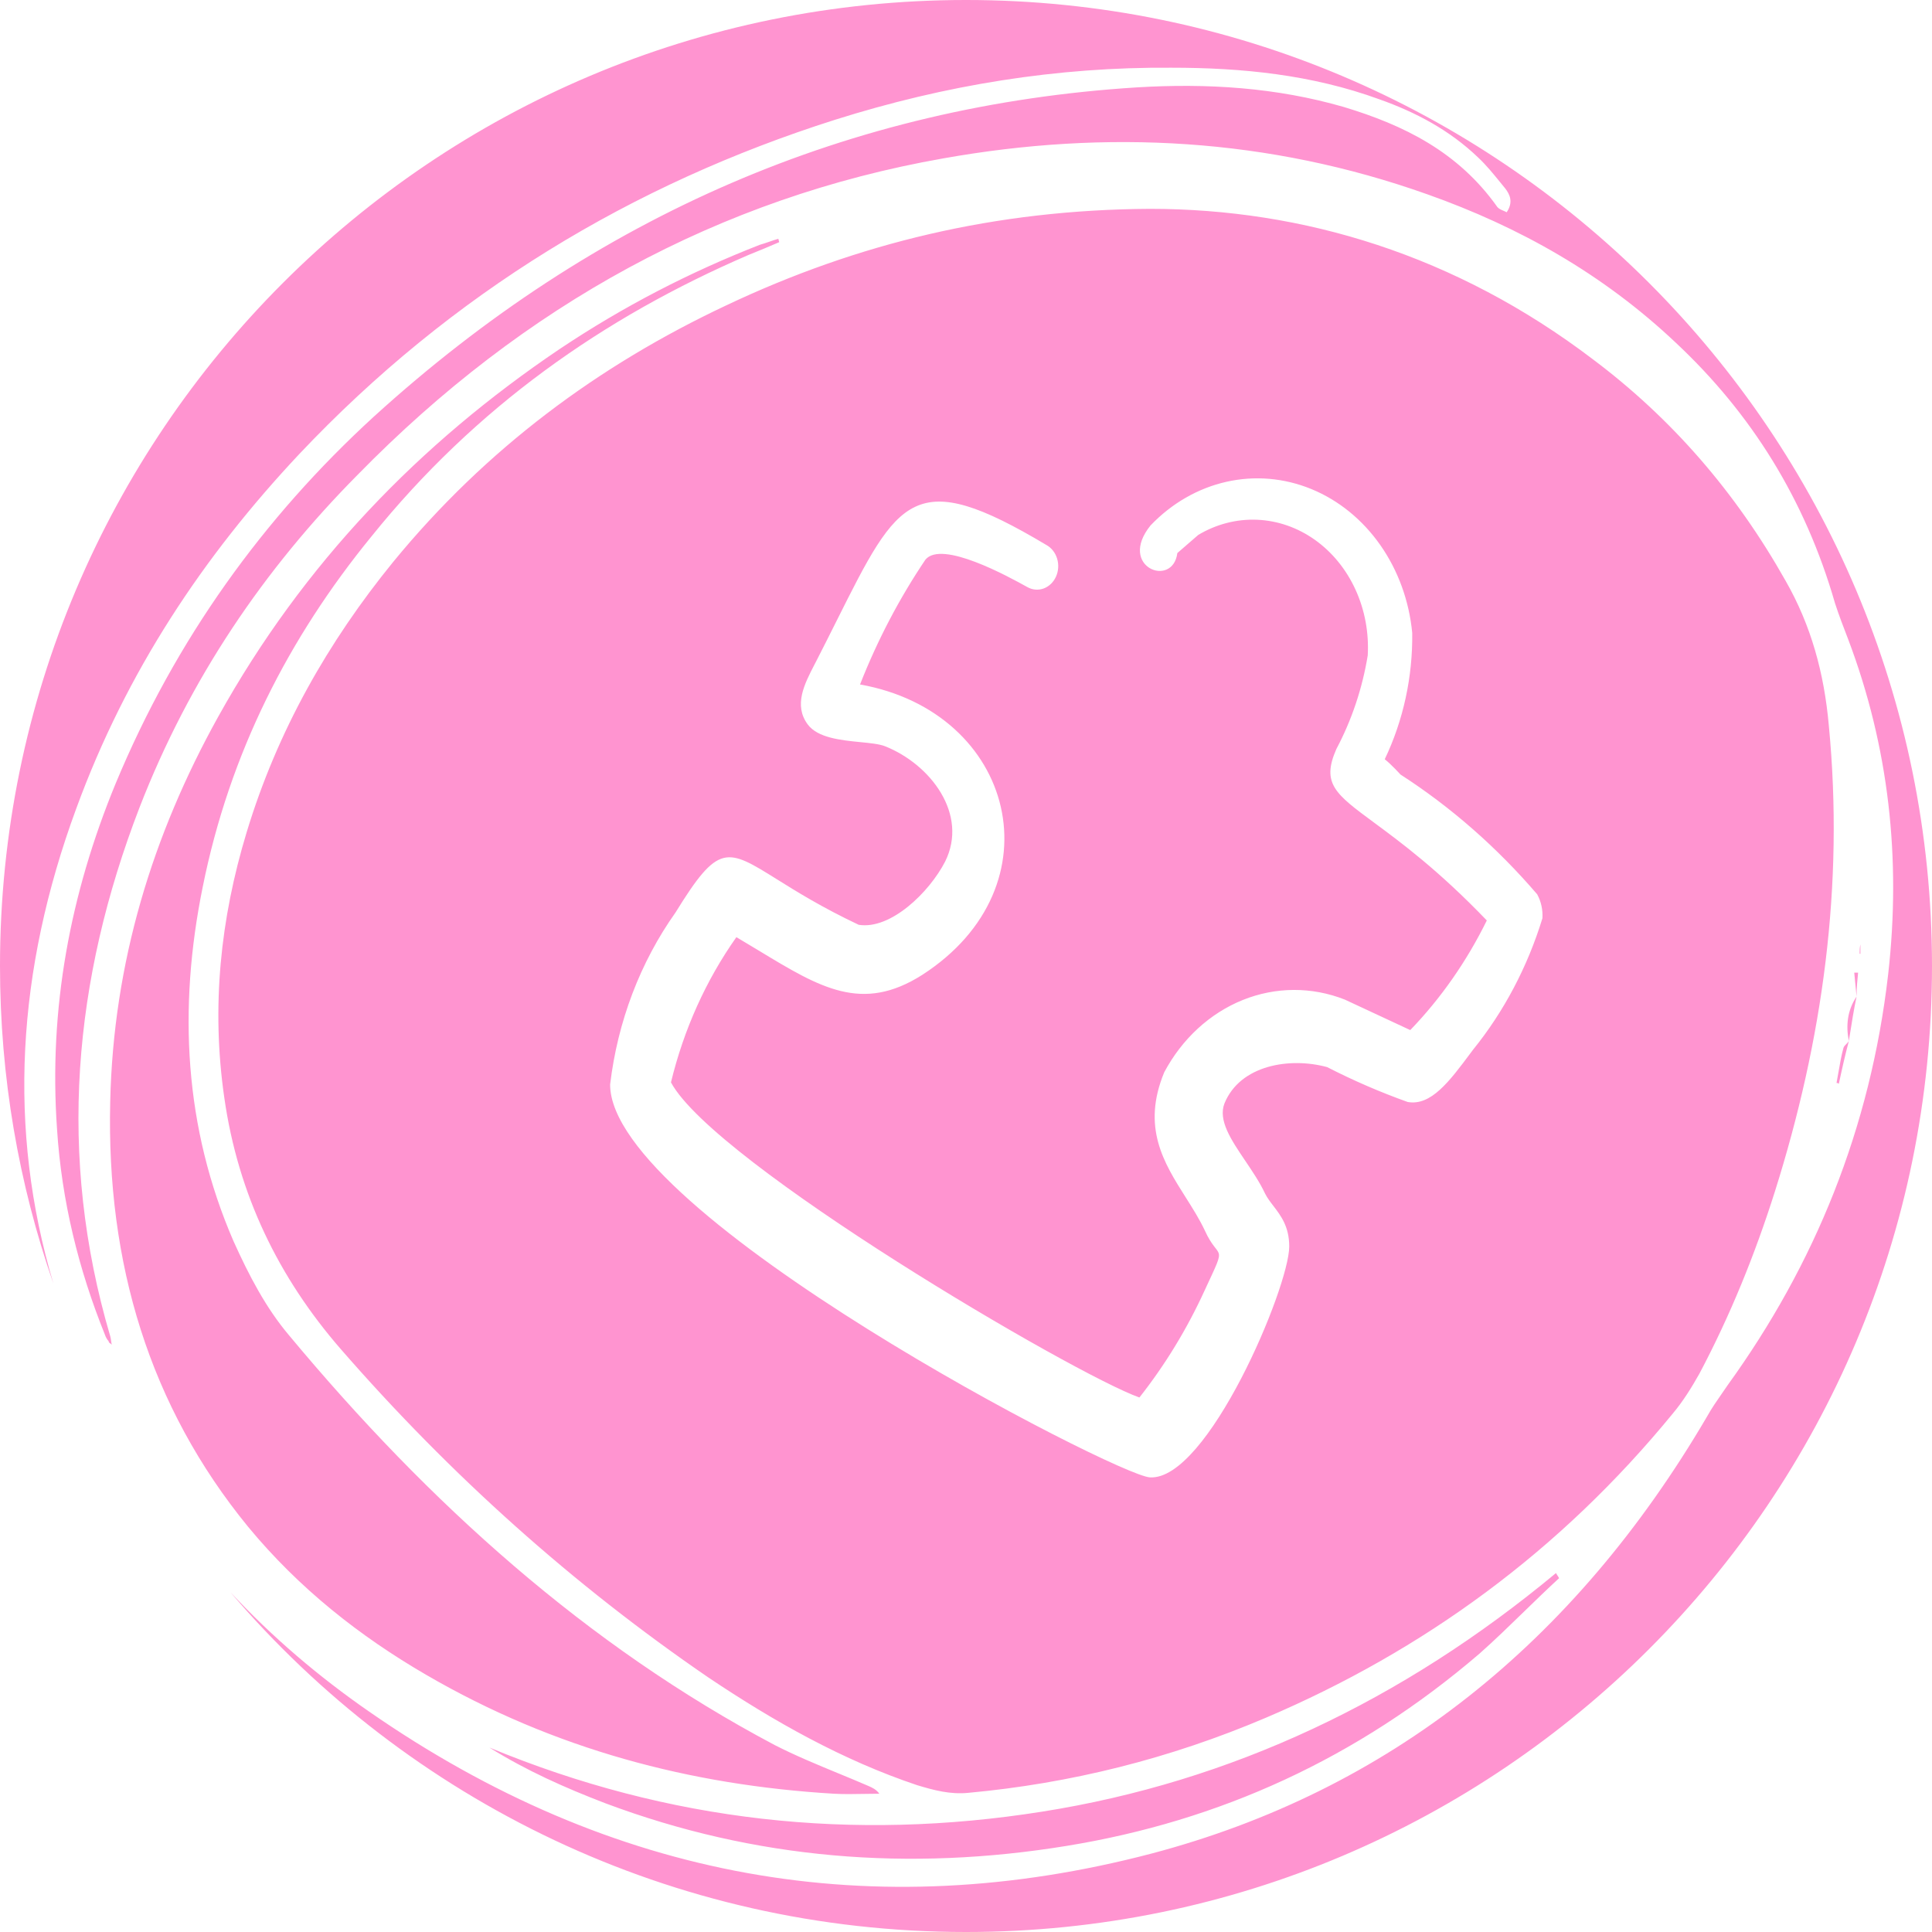 <svg width="400" height="400" viewBox="0 0 400 400" fill="none" xmlns="http://www.w3.org/2000/svg">
<g clip-path="url(#clip0_2070_587)">
<path fill-rule="evenodd" clip-rule="evenodd" d="M400 200C400 310.457 310.457 400 200 400C139.024 400 84.421 372.712 47.736 329.682C56.397 338.987 66.031 347.168 76.43 354.371C126.692 389.256 180.942 398.818 238.384 383.766C287.369 370.839 325.822 340.381 353.426 293.278C354.364 291.586 355.475 289.99 356.567 288.419L356.568 288.419C356.962 287.852 357.354 287.289 357.734 286.726C375.765 261.757 387.253 233.601 390.923 201.727C393.635 177.821 391.082 154.623 382.626 132.311C381.668 129.831 380.711 127.352 379.913 124.873C373.69 103.269 362.521 85.561 347.044 71.04C331.886 56.697 314.494 46.957 295.506 40.228C262.637 28.541 229.129 26.77 195.302 32.791C149.03 40.937 108.502 63.072 74.037 98.311C54.73 117.79 39.253 140.456 28.882 167.196C15.159 202.789 11.809 239.268 22.818 276.632C22.905 276.92 22.944 277.207 22.988 277.523C23.025 277.79 23.064 278.078 23.137 278.403C23.016 278.268 22.894 278.184 22.79 278.113C22.621 277.997 22.499 277.913 22.499 277.695C22.18 277.34 21.861 276.809 21.701 276.278C16.276 262.82 12.766 248.653 11.809 233.778C10.053 208.81 14.521 185.081 23.935 162.237C36.381 132.311 54.571 107.165 77.388 86.269C123.341 44.478 176.155 21.812 235.352 18.093C249.872 17.208 264.232 18.093 278.274 22.166C290.56 25.885 301.888 31.374 310.026 42.884C310.345 43.239 310.806 43.435 311.267 43.632C311.498 43.73 311.728 43.829 311.941 43.947C313.377 41.822 312.579 40.228 311.622 38.989C311.285 38.581 310.949 38.167 310.61 37.751L310.61 37.751C309.182 35.994 307.714 34.188 306.037 32.614C300.133 26.947 293.113 23.228 285.613 20.572C271.572 15.437 257.052 14.02 242.532 14.02C218.917 13.843 195.781 17.562 172.805 24.822C131 38.103 93.503 60.593 61.91 94.061C42.125 115.134 26.169 139.04 15.798 167.373C3.417 200.99 1.54 233.803 11.054 265.737C3.892 245.148 0 223.029 0 200C0 89.543 89.543 0 200 0C310.457 0 400 89.543 400 200ZM384.381 206.331C382.466 209.164 382.147 212.351 382.785 215.539C382.648 215.768 382.451 215.964 382.259 216.155C382.005 216.408 381.759 216.653 381.668 216.956C381.23 218.536 380.942 220.201 380.65 221.891C380.517 222.663 380.382 223.439 380.232 224.216C380.392 224.216 380.551 224.216 380.711 224.393C381.349 221.383 381.987 218.549 382.785 215.539C382.847 215.149 382.909 214.755 382.972 214.36C383.391 211.705 383.825 208.951 384.381 206.331ZM384.381 206.331C384.381 204.56 384.54 202.966 384.7 201.372H383.902C384.061 203.14 384.221 204.731 384.38 206.322L384.381 206.331ZM238.065 43.239C206.153 43.416 177.591 50.322 150.307 63.249C123.979 75.644 100.684 92.821 81.377 116.373C67.974 132.842 57.443 151.258 51.06 172.331C45.635 190.216 43.721 208.456 46.433 227.226C49.305 247.414 57.762 264.591 70.527 279.288C93.344 305.496 118.714 328.163 146.637 347.288C160.359 356.496 174.56 364.465 189.877 369.6C193.388 370.662 196.739 371.548 200.408 371.194C221.63 369.246 242.213 364.11 262.158 355.61C294.549 341.798 322.95 321.257 346.406 292.569C348.48 290.09 350.235 287.257 351.831 284.424C358.213 272.382 363.319 259.809 367.468 246.705C377.36 215.362 381.828 183.31 378.637 150.196C377.679 139.394 374.967 129.477 369.701 120.269C359.33 101.853 346.087 86.624 329.811 74.405C301.41 52.801 269.817 43.239 238.065 43.239ZM161.316 50.145C161.316 50.056 161.276 49.923 161.236 49.791L161.236 49.79C161.197 49.658 161.157 49.525 161.157 49.436C160.519 49.614 159.88 49.835 159.242 50.056L159.242 50.056C158.604 50.278 157.966 50.499 157.327 50.676C142.807 56.343 129.085 63.426 115.842 72.28C86.961 91.759 62.868 116.55 45.157 148.425C31.594 172.862 23.457 199.247 22.818 228.112C22.02 261.58 30.956 291.153 51.38 316.121C61.91 328.871 74.516 338.788 88.238 346.756C114.725 362.162 142.967 369.6 172.645 371.371C174.766 371.488 176.817 371.45 178.891 371.41H178.892H178.893C179.939 371.391 180.99 371.371 182.059 371.371C181.421 370.485 180.623 370.131 179.825 369.777C177.753 368.879 175.665 368.017 173.581 367.157L173.579 367.157C169.085 365.302 164.61 363.455 160.359 361.277C121.586 340.736 88.876 311.34 59.836 276.455C55.049 270.788 51.539 264.059 48.348 256.976C38.136 233.424 36.86 208.81 41.965 183.664C47.55 155.862 59.836 131.956 76.909 111.061C98.45 84.322 124.937 65.728 154.934 52.801C157.168 51.916 159.242 51.03 161.316 50.145ZM322.791 326.746C322.711 326.569 322.591 326.392 322.472 326.215C322.352 326.038 322.232 325.861 322.153 325.684C290.4 352.069 254.978 368.892 215.726 375.089C176.634 381.287 138.499 377.214 101.322 361.808C108.981 366.59 116.959 370.131 125.256 373.319C156.37 385.006 188.282 387.485 220.832 382.173C252.425 377.037 280.986 364.11 306.356 342.329C309.477 339.559 312.498 336.622 315.531 333.674C317.925 331.346 320.327 329.012 322.791 326.746ZM385.179 195.529C385.019 196.237 385.019 196.768 385.019 197.477H385.179V195.529ZM263.638 249.668C265.187 251.691 266.921 253.955 266.921 258.068C266.921 266.486 249.989 306.624 238.069 305.872C231.296 305.572 126.319 251.453 126.319 224.544C127.869 211.533 132.548 199.226 139.864 188.916C148.755 174.496 150.458 175.559 160.881 182.066C164.909 184.581 170.24 187.91 177.792 191.472C184.429 192.524 192.421 184.707 195.672 178.393C200.548 168.622 192.692 158.249 183.21 154.491C182.024 154.035 180.179 153.852 178.134 153.65C174.102 153.25 169.293 152.773 167.226 149.981C164.273 145.991 166.553 141.597 168.644 137.565C168.759 137.343 168.874 137.122 168.987 136.902C170.529 133.896 171.936 131.086 173.243 128.475C186.05 102.887 189.257 96.48 216.667 112.849C217.709 113.427 218.501 114.441 218.87 115.668C219.238 116.894 219.153 118.232 218.631 119.389C218.11 120.545 217.197 121.424 216.091 121.833C214.986 122.242 213.781 122.147 212.739 121.568C208.675 119.313 194.994 111.797 191.608 115.856C186.209 123.866 181.663 132.542 178.062 141.713C210.165 147.425 219.376 183.504 190.931 201.844C178.48 209.76 169.804 204.505 157.203 196.872C155.684 195.952 154.108 194.997 152.462 194.027C146.168 202.935 141.561 213.161 138.916 224.093C147.856 240.78 222.356 284.526 235.902 289.336C241.237 282.577 245.787 275.103 249.447 267.087C251.925 261.744 252.627 260.426 252.307 259.44C252.014 258.54 250.869 257.917 249.447 254.76C248.34 252.411 246.92 250.166 245.487 247.902C240.961 240.75 236.316 233.407 241.049 221.988C244.744 215.062 250.494 209.776 257.313 207.034C264.133 204.292 271.598 204.264 278.434 206.956L291.98 213.269C298.321 206.691 303.671 199.027 307.828 190.57C297.865 180.184 289.982 174.367 284.489 170.313C276.464 164.391 273.538 162.231 276.673 155.092C279.854 149.104 282.055 142.539 283.175 135.699C283.441 130.992 282.567 126.292 280.645 122.085C278.724 117.878 275.824 114.318 272.245 111.773C268.668 109.228 264.542 107.79 260.296 107.61C256.049 107.429 251.835 108.511 248.093 110.745L243.758 114.503C242.81 121.869 231.296 117.359 238.204 108.79C242.573 104.216 248.007 101.087 253.893 99.756C259.778 98.425 265.882 98.946 271.515 101.259C277.148 103.572 282.088 107.586 285.775 112.848C289.463 118.11 291.752 124.41 292.386 131.039C292.499 140.15 290.541 149.146 286.697 157.196C288.052 158.249 289.948 160.353 289.948 160.353C300.397 167.089 309.93 175.441 318.258 185.158C319.074 186.647 319.451 188.38 319.342 190.119C316.26 200.172 311.376 209.428 304.984 217.328C304.812 217.558 304.641 217.787 304.471 218.015C300.083 223.898 296.263 229.02 291.438 228.152C285.758 226.123 280.194 223.713 274.777 220.936C267.056 218.832 256.762 220.485 253.511 228.453C252.16 231.951 254.881 235.981 257.812 240.322C259.289 242.51 260.82 244.776 261.909 247.094C262.354 247.991 262.979 248.808 263.638 249.668Z" fill="#FF94D0"/>
</g>
<defs>
<clipPath id="clip0_2070_587">
<rect width="400" height="400" fill="white"/>
</clipPath>
</defs>
</svg>
